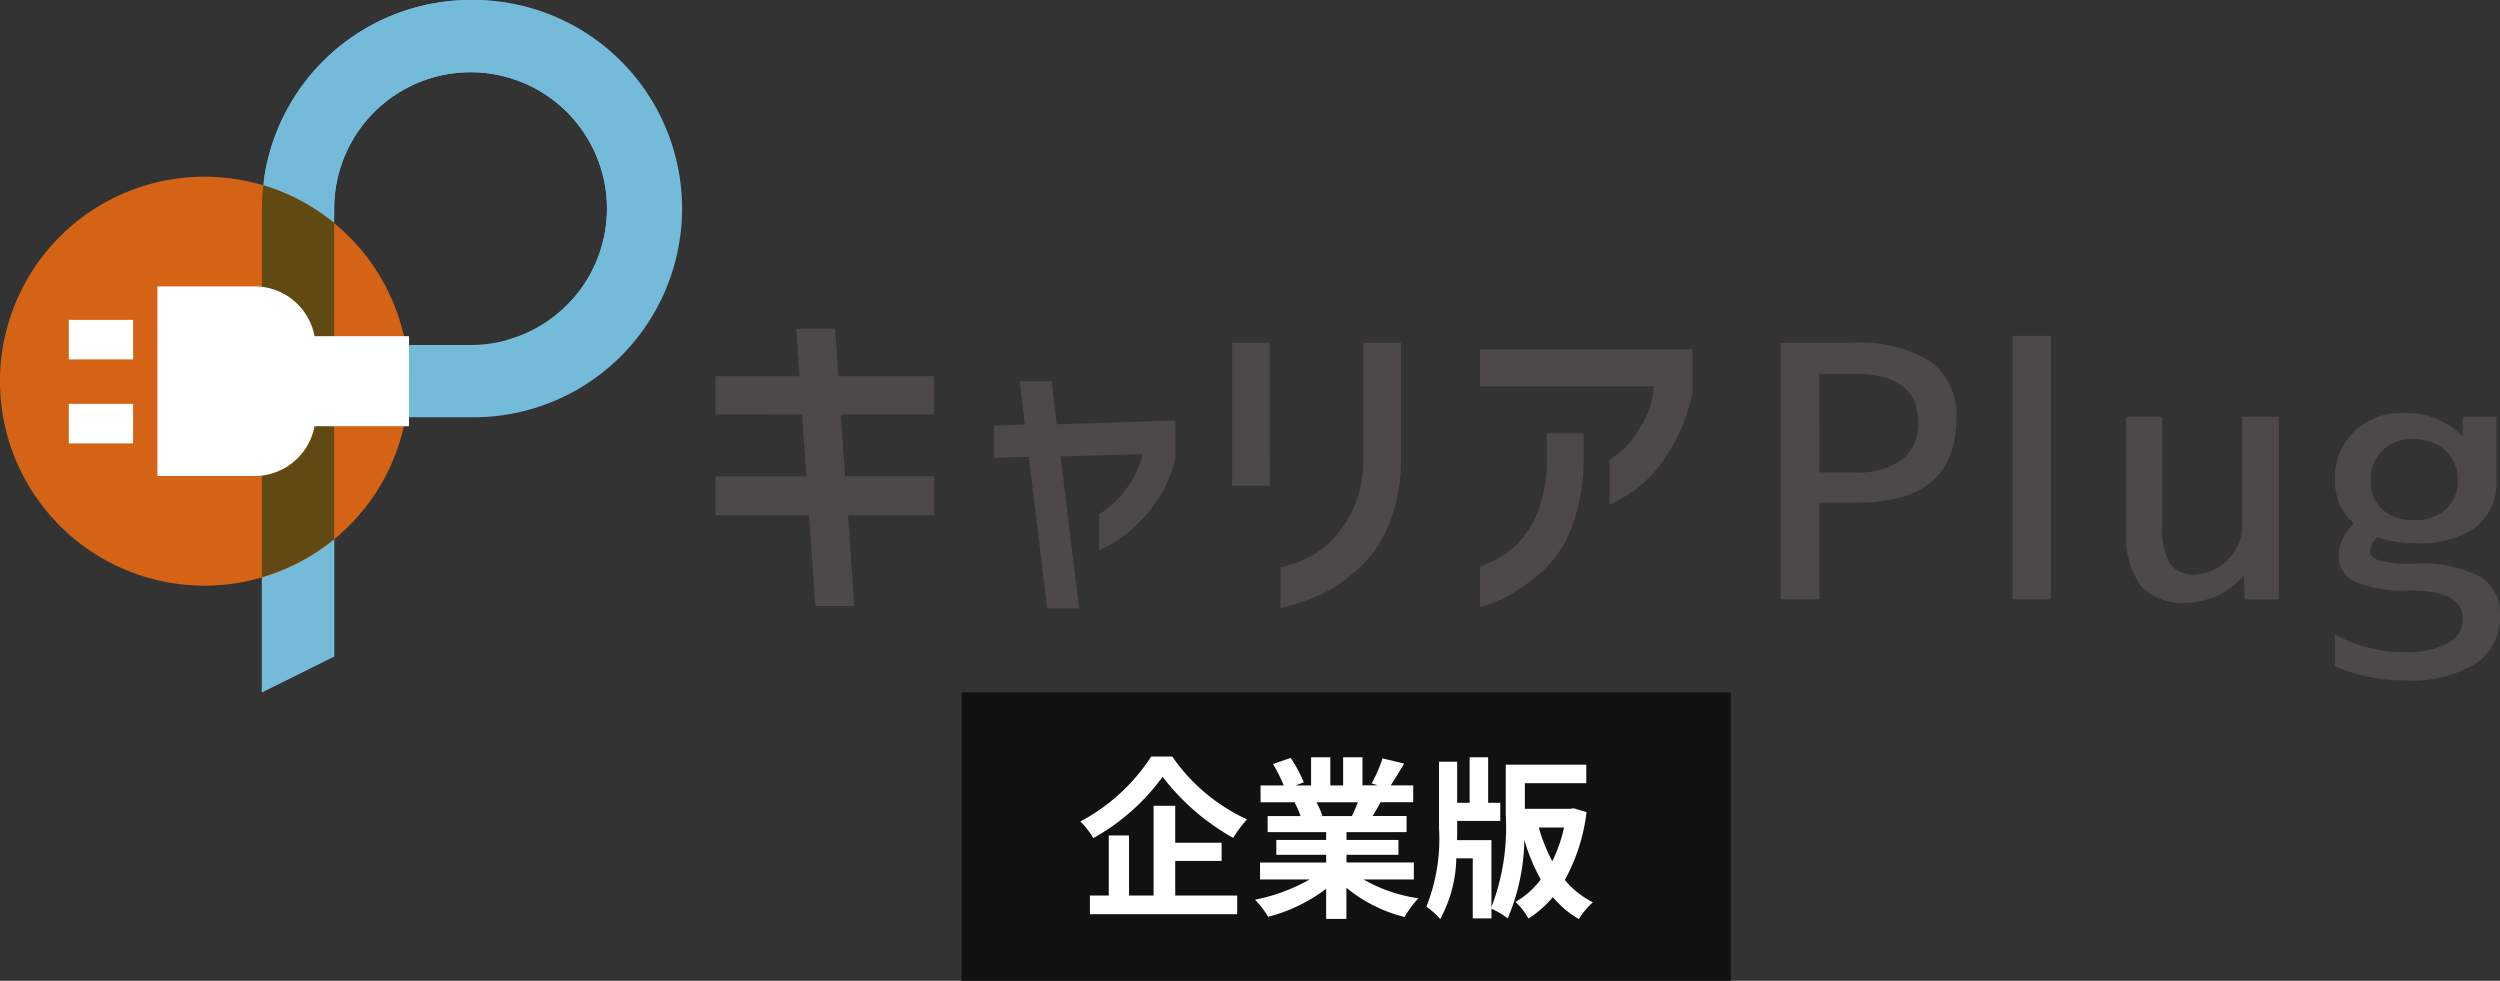 <svg xmlns="http://www.w3.org/2000/svg" xmlns:xlink="http://www.w3.org/1999/xlink" width="130" height="51" viewBox="0 0 130 51">
  <rect x="0" y="0" width="130" height="51" fill="#333333" stroke="none"/>
  <defs>
    <clipPath id="clip-path">
      <rect id="長方形_2821" data-name="長方形 2821" width="130" height="35.998" fill="none"/>
    </clipPath>
  </defs>
  <g id="logo-corporate" transform="translate(-183 -39)">
    <g id="グループ_2798" data-name="グループ 2798" transform="translate(0 -1)">
      <g id="グループ_3684" data-name="グループ 3684" transform="translate(-14)">
        <rect id="長方形_2822" data-name="長方形 2822" width="40" height="15" transform="translate(247 76)" fill="#111"/>
        <path id="パス_10409" data-name="パス 10409" d="M3.861-7.659A9.923,9.923,0,0,1,.18-4.284a4.51,4.51,0,0,1,.675.864,11.151,11.151,0,0,0,3.6-3.186A12.047,12.047,0,0,0,8.127-3.429a5.836,5.836,0,0,1,.72-.963A9.569,9.569,0,0,1,4.959-7.659ZM5.112-2.232H7.524v-.945H5.112V-5.1H3.987V-.432H2.709V-3.555H1.656V-.432H.675V.54H8.334V-.432H5.112Zm9.5-3.051c-.1.243-.207.5-.315.72H12.609l.153-.027a4.835,4.835,0,0,0-.306-.693Zm2.907,4.014v-.882h-3.5v-.4h2.7v-.774h-2.7v-.405h3.123v-.837H15.372c.135-.216.279-.459.423-.72h1.692v-.873h-1.17c.207-.315.45-.72.7-1.134l-1.125-.27a7.25,7.25,0,0,1-.567,1.3l.324.1h-.8V-7.623H13.842v1.467h-.666V-7.623h-1v1.467h-.819l.441-.162a6.81,6.81,0,0,0-.684-1.269l-.918.315a8.067,8.067,0,0,1,.558,1.116H9.549v.873H11.43l-.108.018a4.044,4.044,0,0,1,.306.7H9.918v.837H12.96v.405H10.368v.774H12.96v.4H9.522v.882H12.1A9.455,9.455,0,0,1,9.261-.216a4.992,4.992,0,0,1,.684.891A8.537,8.537,0,0,0,12.96-.783V.783h1.053V-.837A7.682,7.682,0,0,0,17.037.684a5.035,5.035,0,0,1,.72-.972A8.04,8.04,0,0,1,14.9-1.269Zm7.812-2.7a7.622,7.622,0,0,1-.612,1.755,8.408,8.408,0,0,1-.7-1.755Zm.5-1-.18.027H23.292V-6.273h3.195v-.963H22.3v2.619A11.557,11.557,0,0,1,21.555.171V-3.312H19.764c.009-.207.009-.423.009-.621v-.378h2.241v-.945h-.63V-7.623h-.963v2.367h-.648V-7.389h-.945v3.447A9.441,9.441,0,0,1,18.171.144a4.116,4.116,0,0,1,.72.648,6.906,6.906,0,0,0,.837-3.159h.855V.756h.972v-.5a3.9,3.9,0,0,1,.846.5,10.8,10.8,0,0,0,.864-4.086,9.7,9.7,0,0,0,.855,2.061A4.357,4.357,0,0,1,22.806-.1a3.673,3.673,0,0,1,.675.864A5.545,5.545,0,0,0,24.75-.351,4.986,4.986,0,0,0,26.1.792a4,4,0,0,1,.729-.873,4.549,4.549,0,0,1-1.458-1.161A9.636,9.636,0,0,0,26.5-4.77Z" transform="translate(253 87)" fill="#fff"/>
      </g>
      <g id="logo" transform="translate(183 40)">
        <path id="パス_10392" data-name="パス 10392" d="M51.047,27.858V25.953H55.42l-.163-2.468h1.923l.181,2.468h4.973v1.905H57.471l.236,3.3h4.628V33.1H57.852l.326,4.718H56.237L55.91,33.1H51.047V31.161h4.736l-.236-3.3Z" transform="translate(-13.8 -6.349)" fill="#4c4948"/>
        <path id="パス_10393" data-name="パス 10393" d="M51.047,27.858V25.953H55.42l-.163-2.468h1.923l.181,2.468h4.973v1.905H57.471l.236,3.3h4.628V33.1H57.852l.326,4.718H56.237L55.91,33.1H51.047V31.161h4.736l-.236-3.3Z" transform="translate(-13.8 -6.349)" fill="none" stroke="#4c4948" stroke-miterlimit="10" stroke-width="0.086"/>
        <g id="グループ_3626" data-name="グループ 3626">
          <g id="グループ_3625" data-name="グループ 3625" clip-path="url(#clip-path)">
            <path id="パス_10394" data-name="パス 10394" d="M70.9,31.126V29.538l1.605-.052-.262-2.251h1.57l.262,2.234,6.176-.192v1.884A6.5,6.5,0,0,1,79.2,33.507a7.494,7.494,0,0,1-1.492,1.588,6.268,6.268,0,0,1-1.343.811v-1.78a5.291,5.291,0,0,0,2.285-3.193l-4.379.122.96,7.9h-1.57l-.96-7.885Z" transform="translate(-19.167 -7.363)" fill="#4c4948"/>
            <path id="パス_10395" data-name="パス 10395" d="M70.9,31.126V29.538l1.605-.052-.262-2.251h1.57l.262,2.234,6.176-.192v1.884A6.5,6.5,0,0,1,79.2,33.507a7.494,7.494,0,0,1-1.492,1.588,6.268,6.268,0,0,1-1.343.811v-1.78a5.291,5.291,0,0,0,2.285-3.193l-4.379.122.96,7.9h-1.57l-.96-7.885Z" transform="translate(-19.167 -7.363)" fill="none" stroke="#4c4948" stroke-miterlimit="10" stroke-width="0.086"/>
            <path id="パス_10396" data-name="パス 10396" d="M87.868,24.485h1.867V31.83H87.868ZM90.38,36.157a6.7,6.7,0,0,0,1.343-.471,4.664,4.664,0,0,0,1.352-.977,5.888,5.888,0,0,0,1.117-1.693,6.318,6.318,0,0,0,.5-2.564V24.485h1.867v5.967a8.793,8.793,0,0,1-.663,3.532,6.433,6.433,0,0,1-1.7,2.33A7.848,7.848,0,0,1,92.186,37.6a11.238,11.238,0,0,1-1.806.584Z" transform="translate(-23.754 -6.619)" fill="#4c4948"/>
            <path id="パス_10397" data-name="パス 10397" d="M87.868,24.485h1.867V31.83H87.868ZM90.38,36.157a6.7,6.7,0,0,0,1.343-.471,4.664,4.664,0,0,0,1.352-.977,5.888,5.888,0,0,0,1.117-1.693,6.318,6.318,0,0,0,.5-2.564V24.485h1.867v5.967a8.793,8.793,0,0,1-.663,3.532,6.433,6.433,0,0,1-1.7,2.33A7.848,7.848,0,0,1,92.186,37.6a11.238,11.238,0,0,1-1.806.584Z" transform="translate(-23.754 -6.619)" fill="none" stroke="#4c4948" stroke-miterlimit="10" stroke-width="0.086"/>
            <path id="パス_10398" data-name="パス 10398" d="M105.535,26.8V24.964h10.957v2.2a9.283,9.283,0,0,1-1.256,3.132,6.748,6.748,0,0,1-1.692,1.876,7.43,7.43,0,0,1-1.275.75V30.686a4.4,4.4,0,0,0,1.492-1.544,4.494,4.494,0,0,0,.811-2.347Zm0,9.439a5.546,5.546,0,0,0,1.614-.889,4.887,4.887,0,0,0,1.282-1.727,7.36,7.36,0,0,0,.576-3.106V29.325h1.832v1.292a10.076,10.076,0,0,1-.6,3.489,5.83,5.83,0,0,1-1.483,2.268,9.555,9.555,0,0,1-1.744,1.274,6.889,6.889,0,0,1-1.475.628Z" transform="translate(-28.53 -6.749)" fill="#4c4948"/>
            <path id="パス_10399" data-name="パス 10399" d="M105.535,26.8V24.964h10.957v2.2a9.283,9.283,0,0,1-1.256,3.132,6.748,6.748,0,0,1-1.692,1.876,7.43,7.43,0,0,1-1.275.75V30.686a4.4,4.4,0,0,0,1.492-1.544,4.494,4.494,0,0,0,.811-2.347Zm0,9.439a5.546,5.546,0,0,0,1.614-.889,4.887,4.887,0,0,0,1.282-1.727,7.36,7.36,0,0,0,.576-3.106V29.325h1.832v1.292a10.076,10.076,0,0,1-.6,3.489,5.83,5.83,0,0,1-1.483,2.268,9.555,9.555,0,0,1-1.744,1.274,6.889,6.889,0,0,1-1.475.628Z" transform="translate(-28.53 -6.749)" fill="none" stroke="#4c4948" stroke-miterlimit="10" stroke-width="0.086"/>
            <path id="パス_10400" data-name="パス 10400" d="M128.916,32.737v5.031H126.9V24.425h3.657a7.027,7.027,0,0,1,4.139.981,3.431,3.431,0,0,1,1.338,2.961q0,4.37-5.12,4.37Zm0-1.57h1.819a3.962,3.962,0,0,0,2.471-.66,2.337,2.337,0,0,0,.847-1.963q0-2.5-3.319-2.5h-1.819Z" transform="translate(-34.306 -6.603)" fill="#4c4948"/>
            <rect id="長方形_2818" data-name="長方形 2818" width="1.998" height="13.7" transform="translate(104.645 17.465)" fill="#4c4948"/>
            <path id="パス_10401" data-name="パス 10401" d="M157.613,38a4.042,4.042,0,0,1-2.98,1.373,2.922,2.922,0,0,1-2.355-.883,4.578,4.578,0,0,1-.749-2.952V29.706H153.4v5.565a3.815,3.815,0,0,0,.4,2.078,1.562,1.562,0,0,0,1.364.563,2.623,2.623,0,0,0,2.391-2.373V29.706h1.91V39.2h-1.785l-.036-1.2Z" transform="translate(-40.964 -8.031)" fill="#4c4948"/>
            <path id="パス_10402" data-name="パス 10402" d="M170.044,41.869a4.355,4.355,0,0,0,2.23-.472,1.4,1.4,0,0,0,.785-1.222q0-1.517-2.783-1.516a6.315,6.315,0,0,1-2.854-.464,1.511,1.511,0,0,1-.839-1.41,2.557,2.557,0,0,1,.8-1.605,2.964,2.964,0,0,1-.981-2.3,3.293,3.293,0,0,1,1-2.48,3.523,3.523,0,0,1,2.551-.963,4.091,4.091,0,0,1,3.051,1.178h.036l.018-.981h1.748v3.282a2.943,2.943,0,0,1-1.053,2.435,4.966,4.966,0,0,1-3.157.847,6.024,6.024,0,0,1-1.98-.3,1.135,1.135,0,0,0-.393.677q0,.357.474.527a6.614,6.614,0,0,0,1.864.169,6.565,6.565,0,0,1,3.363.661,2.21,2.21,0,0,1,1.062,2.015,2.9,2.9,0,0,1-1.24,2.5,6.329,6.329,0,0,1-3.7.892A9.087,9.087,0,0,1,166.4,42.6V40.943a7.405,7.405,0,0,0,3.639.927m-1.783-8.937a1.947,1.947,0,0,0,.606,1.516,2.4,2.4,0,0,0,1.677.553,2.325,2.325,0,0,0,1.632-.563,1.939,1.939,0,0,0,.615-1.507,1.988,1.988,0,0,0-.651-1.561,2.442,2.442,0,0,0-1.686-.579,2.165,2.165,0,0,0-1.588.6,2.069,2.069,0,0,0-.606,1.543" transform="translate(-44.985 -7.958)" fill="#4c4948"/>
            <path id="パス_10403" data-name="パス 10403" d="M18.664,39.926v6.328l3.759-1.864V37.94a10.6,10.6,0,0,1-3.759,1.986" transform="translate(-5.046 -10.257)" fill="#74bbd9"/>
            <path id="パス_10404" data-name="パス 10404" d="M29.557,0A10.865,10.865,0,0,0,18.82,9.293a10.594,10.594,0,0,1,3.645,1.954v-.4a7.092,7.092,0,1,1,7.092,7.092H26.243a10.8,10.8,0,0,1,.11,1.523,10.654,10.654,0,0,1-.238,2.236h3.442a10.851,10.851,0,1,0,0-21.7" transform="translate(-5.088 0)" fill="#74bbd9"/>
            <path id="パス_10405" data-name="パス 10405" d="M29.313,0A10.863,10.863,0,0,0,18.463,10.851v7.092h-.544V21.7h.544V36l3.759-1.864V10.851a7.092,7.092,0,1,1,9,6.829v3.85A10.849,10.849,0,0,0,29.313,0" transform="translate(-4.844 0)" fill="#74bbd9"/>
            <path id="パス_10406" data-name="パス 10406" d="M21.265,23.227A10.633,10.633,0,1,1,10.633,12.594,10.633,10.633,0,0,1,21.265,23.227" transform="translate(0 -3.405)" fill="#d46316"/>
            <path id="パス_10407" data-name="パス 10407" d="M18.535,13.2a10.685,10.685,0,0,0-.072,1.21V21.5H17.92v3.759h.543v8.32A10.6,10.6,0,0,0,22.222,31.6V15.164A10.606,10.606,0,0,0,18.535,13.2" transform="translate(-4.844 -3.568)" fill="#614914"/>
            <path id="パス_10408" data-name="パス 10408" d="M11.218,30.27h5.063a3.171,3.171,0,0,0,3.162-3.162V23.572a3.171,3.171,0,0,0-3.162-3.162H11.218Z" transform="translate(-3.033 -5.518)" fill="#fff"/>
            <rect id="長方形_2819" data-name="長方形 2819" width="3.346" height="2.055" transform="translate(3.577 21.001)" fill="#fff"/>
            <rect id="長方形_2820" data-name="長方形 2820" width="3.346" height="2.055" transform="translate(3.577 16.633)" fill="#fff"/>
            <line id="線_571" data-name="線 571" x2="6.455" transform="translate(14.812 19.822)" fill="none" stroke="#fff" stroke-miterlimit="10" stroke-width="4.682"/>
          </g>
        </g>
      </g>
    </g>
  </g>
</svg>

